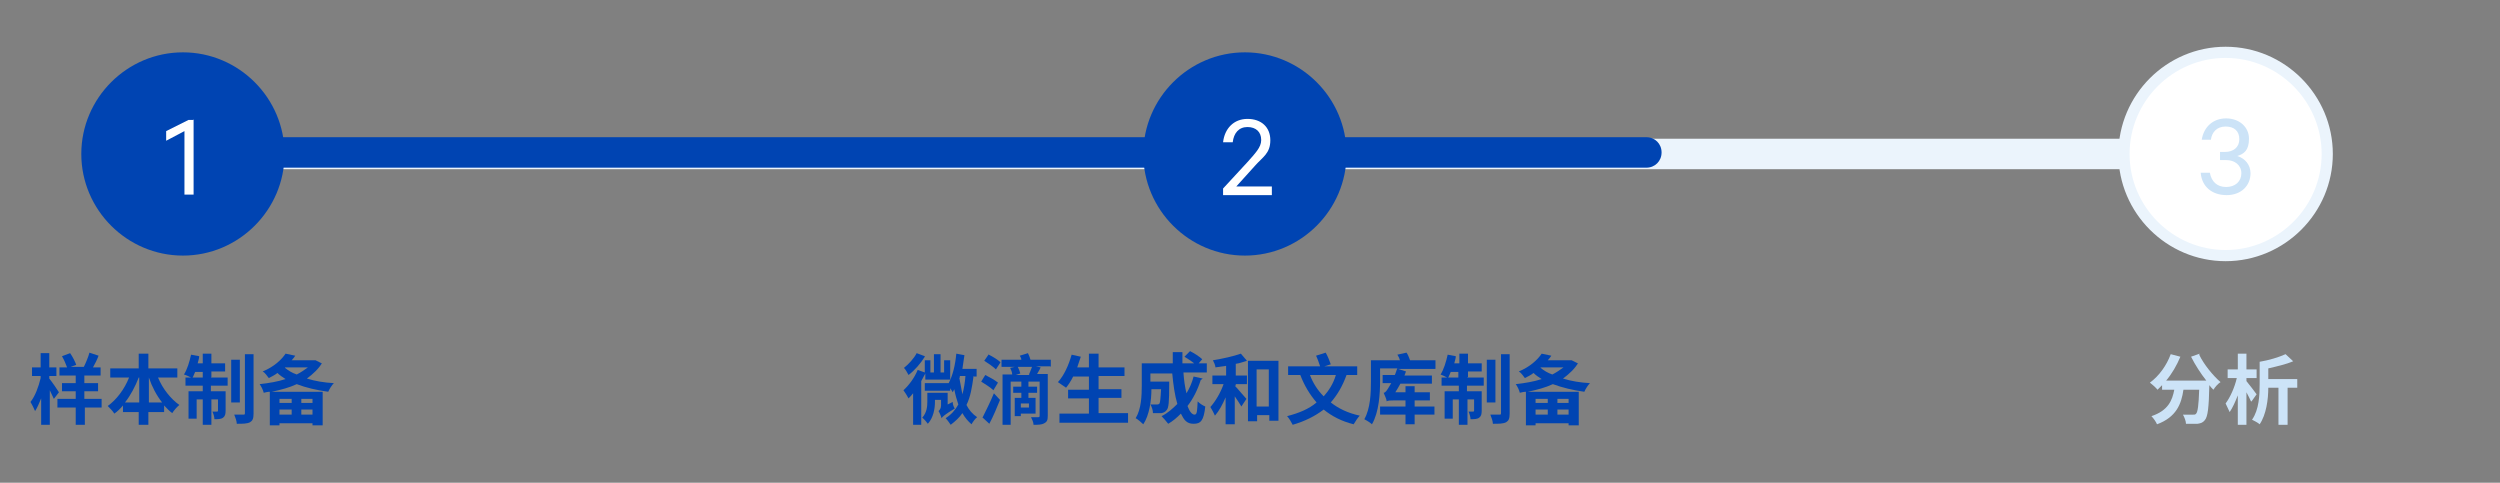 <?xml version="1.0" encoding="UTF-8"?>
<svg id="_图层_1" data-name="图层_1" xmlns="http://www.w3.org/2000/svg" version="1.1" viewBox="0 0 492 95">
  <rect x="0" y="0" width="492" height="95" fill="#808080" stroke="none"/>
  <!-- Generator: Adobe Illustrator 29.0.1, SVG Export Plug-In . SVG Version: 2.1.0 Build 192)  -->
  <defs>
    <style>
      .st0 {
        fill: #fff;
      }

      .st1 {
        fill: #0044b2;
      }

      .st2 {
        fill: #ebf4fc;
      }

      .st3 {
        fill: none;
        stroke: #ebf4fc;
        stroke-width: 2.2px;
      }

      .st4 {
        fill: #cce3f7;
      }
    </style>
  </defs>
  <path class="st2" d="M453,33.3c1.7,0,3-1.3,3-3s-1.3-3-3-3v6ZM54,33.3h399v-6H54v6ZM54,33.3"/>
  <path class="st1" d="M324,33c1.7,0,3-1.3,3-3s-1.3-3-3-3v6ZM54,33h270v-6H54v6ZM54,33"/>
  <path class="st1" d="M56,30.3c0,11-9,20-20,20s-20-9-20-20,9-20,20-20,20,9,20,20h0ZM56,30.3"/>
  <path class="st0" d="M38.1,23.5v14.8h-1.8v-12.5l-3.6,1.9v-1.9l4.4-2.2h1.1ZM38.1,23.5"/>
  <path class="st1" d="M265,30.3c0,11-9,20-20,20s-20-9-20-20,9-20,20-20,20,9,20,20h0ZM265,30.3"/>
  <path class="st0" d="M248.2,27.5c0-1.5-1-2.5-2.7-2.5s-2.7,1.2-2.9,3h-1.9c.3-2.7,2.1-4.6,4.8-4.6s4.5,1.6,4.5,4.2-1.5,3.3-3,5l-3.7,4.1h7v1.7h-9.6v-1.3l4.8-5.2c1.5-1.7,2.7-2.9,2.7-4.3h0ZM248.2,27.5"/>
  <path class="st0" d="M458,30.3c0,11-9,20-20,20s-20-9-20-20,9-20,20-20,20,9,20,20h0ZM458,30.3"/>
  <path class="st3" d="M458,30.3c0,11-9,20-20,20s-20-9-20-20,9-20,20-20,20,9,20,20h0ZM458,30.3"/>
  <path class="st4" d="M436.9,31.5v-1.6h1c1.6,0,2.8-.9,2.8-2.5s-1-2.5-2.7-2.5-2.7,1.1-2.9,2.6h-1.8c.4-2.5,2.2-4.2,4.8-4.2s4.5,1.7,4.5,4-1,3-2.3,3.4c1.6.5,2.6,1.8,2.6,3.4,0,2.4-1.8,4.3-4.7,4.3s-4.9-1.7-5.1-4.4h1.8c.3,1.7,1.4,2.8,3.2,2.8s3-1.1,3-2.7-1.3-2.6-3-2.6h-1ZM436.9,31.5"/>
  <g>
    <path class="st1" d="M10.6,78.5c-.2-.4-.5-1.1-.8-1.7v6.8h-1.7v-5.2c-.4,1-.8,1.9-1.2,2.5-.2-.5-.6-1.3-.9-1.8.9-1.1,1.6-3,2-4.7v-.4h-1.7v-1.7h1.7v-2.8h1.7v2.8h1.4v1.7h-1.4v.5c.5.6,1.6,2.2,1.9,2.7l-1,1.3ZM20.1,80.2h-3.4v3.4h-1.8v-3.4h-3.6v-1.7h3.6v-1.5h-2.7v-1.6h2.7v-1.5h-3.2v-1.6h1.5c-.2-.6-.6-1.5-1-2.2l1.6-.6c.5.7,1,1.7,1.2,2.3l-1.1.4h2.6c.4-.8.9-2,1.1-2.8l1.8.6c-.3.8-.7,1.6-1.1,2.3h1.5v1.6h-3.2v1.5h2.7v1.6h-2.7v1.5h3.4v1.7Z"/>
    <path class="st1" d="M31.1,74.3c.9,2.2,2.5,4.2,4.2,5.4-.5.4-1.1,1.1-1.4,1.6-.6-.4-1.1-1-1.6-1.5v1.3h-3.1v2.5h-1.9v-2.5h-3.1v-1.3c-.5.6-1.1,1.2-1.7,1.6-.3-.5-.9-1.1-1.3-1.5,1.7-1.2,3.3-3.3,4.2-5.6h-3.7v-1.8h5.6v-2.9h1.9v2.9h5.7v1.8h-3.8ZM27.4,79.2v-4.9h-.1c-.7,1.8-1.6,3.5-2.7,4.9h2.8ZM31.9,79.2c-1.1-1.4-2-3.1-2.6-4.9h0v4.9h2.7Z"/>
    <path class="st1" d="M41.5,74.3h3.3v1.6h-3.3v1.1h2.9v3.8c0,.7-.1,1.1-.5,1.4-.4.3-1,.3-1.7.3,0-.4-.2-1.1-.4-1.5.4,0,.8,0,.9,0,.1,0,.2,0,.2-.2v-2.2h-1.3v5h-1.7v-5h-1.2v3.8h-1.6v-5.4h2.8v-1.1h-3.4v-1.6h1.1c-.4-.2-1-.5-1.4-.6.6-.9,1.1-2.5,1.4-3.9l1.6.3c0,.5-.2.9-.3,1.4h1v-1.9h1.7v1.9h2.7v1.6h-2.7v1.1ZM39.9,74.3v-1.1h-1.5c-.2.4-.3.8-.5,1.1h2ZM47.2,79.2h-1.7v-8.4h1.7v8.4ZM49.9,69.8v11.6c0,1-.2,1.4-.7,1.7-.6.3-1.4.3-2.6.3,0-.5-.3-1.3-.5-1.8.8,0,1.5,0,1.8,0,.2,0,.3,0,.3-.3v-11.6h1.7Z"/>
    <path class="st1" d="M63.4,71.4c-.7,1.2-1.8,2.2-3,3.1,1.6.5,3.4.8,5.3.9-.4.4-.9,1.2-1.1,1.7-2.2-.3-4.4-.8-6.2-1.5-1.5.7-3.1,1.1-4.9,1.5h10v6.6h-2v-.4h-6.5v.4h-1.9v-6.6c-.4,0-.8.1-1.2.2-.1-.5-.5-1.3-.8-1.7,1.8-.2,3.6-.5,5.1-1-.6-.4-1.1-.7-1.6-1.2-.5.4-1.1.7-1.7,1-.3-.4-.8-1.1-1.2-1.3,2.2-.9,3.7-2.3,4.5-3.5l1.9.4c-.2.3-.4.6-.7.9h4.7c0,0,1.2.6,1.2.6ZM55,78.5v.8h2.4v-.8h-2.4ZM57.4,81.6v-1h-2.4v1h2.4ZM56.1,72.4c.6.5,1.4,1,2.3,1.3.8-.4,1.5-.9,2.2-1.4h-4.5ZM61.5,78.5h-2.2v.8h2.2v-.8ZM61.5,81.6v-1h-2.2v1h2.2Z"/>
  </g>
  <g>
    <path class="st1" d="M182.1,73.5c-.3.5-.5,1-.8,1.5v8.6h-1.6v-6.2c-.3.4-.6.7-.9,1-.2-.4-.7-1.2-1-1.6,1.1-1,2.2-2.5,2.8-4l1.4.5v-2.4h1.1v2.4h.7v-3.6h1.3v3.6h.7v-2.4h1.2v3.8h-4.9v-1.1ZM182,70.2c-.8,1.3-2,2.7-3.2,3.6-.2-.4-.6-1.1-.9-1.4.9-.7,2-1.9,2.5-2.9l1.6.6ZM187.5,79.2c0,.4.2.9.4,1.2-2,1.2-2.4,1.6-2.6,1.9-.1-.4-.4-1.1-.6-1.4.2-.2.5-.5.5-1.1v-1.1h-1.2v.4c0,1.3-.3,3.1-1.4,4.3-.2-.3-.8-1-1.1-1.2.9-1,1-2.2,1-3.2v-1.7h4v2.3l1-.5ZM191.6,74c-.3,2.2-.6,4.1-1.4,5.7.5,1,1.2,1.8,2.1,2.4-.4.3-.9,1-1.1,1.4-.7-.6-1.3-1.3-1.8-2.2-.6.9-1.4,1.6-2.3,2.3-.2-.3-.7-1-1-1.3,1.1-.7,1.9-1.6,2.5-2.7-.3-.9-.6-1.9-.8-3-.1.2-.2.4-.3.6-.1-.2-.3-.5-.5-.8v.5h-5v-1.5h4.7c.8-1.5,1.3-3.6,1.5-5.8l1.6.3c-.1.9-.3,1.8-.4,2.7h2.8v1.5h-.5ZM188.9,74c0,.2,0,.3-.1.4.2,1.1.4,2.2.6,3.2.3-1.1.5-2.3.6-3.6h-1.1Z"/>
    <path class="st1" d="M195.5,76.8c-.5-.5-1.6-1.2-2.4-1.7l.8-1.3c.8.4,1.9,1,2.5,1.5l-.9,1.5ZM193.4,82.1c.6-1.2,1.5-3,2.2-4.7l1.2,1.3c-.6,1.5-1.3,3.2-2.1,4.7l-1.4-1.3ZM194.6,69.8c.8.4,1.8,1,2.3,1.5l-.9,1.4c-.5-.5-1.5-1.2-2.3-1.7l.9-1.3ZM206.7,72.1h-2.8l.9.2c-.2.5-.5.9-.7,1.3h2.1v8.2c0,.8-.1,1.2-.7,1.5-.5.3-1.2.3-2.1.3,0-.5-.3-1.1-.5-1.5.5,0,1.2,0,1.4,0,.2,0,.3,0,.3-.3v-6.7h-2.2v1h1.7v1.2h-1.7v1h1.4v3.1h-2.9v.5h-1.2v-3.6h1.3v-1h-1.6v-1.2h1.6v-1h-2.1v8.5h-1.6v-9.9h1.9c0-.4-.2-.9-.4-1.3l.9-.2h-2.6v-1.4h3.9c0-.3-.2-.6-.3-.8l1.6-.5c.2.4.4.9.5,1.3h4v1.4ZM202.5,73.7c.2-.4.4-1,.6-1.5h-2.8c.2.4.4.9.5,1.3l-.9.3h2.7ZM202.5,79.4h-1.6v.8h1.6v-.8Z"/>
    <path class="st1" d="M222,81.4v1.8h-13.5v-1.8h5.8v-3h-4.1v-1.7h4.1v-2.6h-3.1c-.4.8-.9,1.6-1.4,2.2-.4-.3-1.2-.8-1.6-1.1,1.2-1.3,2.1-3.3,2.7-5.4l1.8.4c-.2.7-.5,1.4-.7,2.1h2.3v-2.7h1.9v2.7h5.1v1.7h-5.1v2.6h4.5v1.7h-4.5v3h5.8Z"/>
    <path class="st1" d="M236.3,74.8c-.6,1.9-1.5,3.7-2.6,5.1.4,1.1.9,1.7,1.4,1.7s.5-.8.6-2.6c.4.4,1,.8,1.5,1-.3,2.8-.9,3.4-2.3,3.4s-1.9-.8-2.5-2c-.8.8-1.6,1.5-2.5,2-.3-.4-.9-1.1-1.3-1.5,1.2-.6,2.2-1.5,3.1-2.4-.5-1.7-.8-3.8-1-6h-4.3v1.6h3.7s0,.5,0,.7c0,3.2-.1,4.5-.5,4.9-.3.4-.6.5-1,.6-.4,0-1,0-1.7,0,0-.5-.2-1.2-.5-1.7.5,0,1.1,0,1.3,0s.3,0,.5-.2c.1-.2.2-.9.3-2.8h-1.9c0,2.2-.4,5.1-1.6,6.9-.3-.3-1.1-1-1.5-1.2,1.1-1.8,1.2-4.4,1.2-6.4v-4.4h6.1c0-.7,0-1.5,0-2.2h1.9c0,.8,0,1.5,0,2.2h2.3c-.6-.5-1.3-.9-1.9-1.3l1.1-1.1c.8.4,1.9,1.1,2.4,1.6l-.7.8h1.6v1.8h-4.6c.1,1.5.3,2.9.6,4.1.6-1,1.1-2.1,1.4-3.3l1.8.4Z"/>
    <path class="st1" d="M243,75.9c.6.6,1.9,2.2,2.3,2.6l-1,1.5c-.3-.5-.8-1.3-1.3-2v5.5h-1.8v-5.3c-.6,1.4-1.3,2.7-2.1,3.6-.2-.5-.6-1.2-.9-1.7,1-1.1,2-2.8,2.6-4.5h-2.2v-1.7h2.7v-1.9c-.7.1-1.5.2-2.1.3,0-.4-.3-1-.5-1.4,1.9-.3,4.1-.8,5.5-1.3l1.2,1.4c-.7.2-1.4.5-2.2.6v2.3h2.2v1.7h-2.2v.3ZM251.6,71v11.8h-1.8v-1.1h-2.4v1.2h-1.8v-11.9h6ZM249.7,80v-7.3h-2.4v7.3h2.4Z"/>
    <path class="st1" d="M265,73.8c-.8,2.2-1.8,3.9-3.1,5.4,1.5,1.2,3.4,2.1,5.7,2.6-.4.4-.9,1.2-1.2,1.7-2.4-.6-4.3-1.6-5.9-2.9-1.7,1.3-3.7,2.3-6.1,3-.2-.4-.7-1.3-1.1-1.7,2.3-.6,4.3-1.4,5.8-2.7-1.3-1.5-2.4-3.3-3.2-5.4h-2.4v-1.7h6.3c-.2-.6-.5-1.5-.8-2.1l1.9-.6c.4.7.8,1.7,1,2.3l-1.3.4h6.5v1.7h-2.3ZM257.8,73.8c.6,1.6,1.5,3,2.7,4.2,1-1.1,1.9-2.5,2.4-4.2h-5.1Z"/>
    <path class="st1" d="M282.3,72.6h-7.2l1.6.5c-.1.3-.2.5-.3.8h5.4v1.6h-6.2c-.3.6-.7,1.2-1,1.7h2v-1.2h1.8v1.2h3v1.6h-3v1.2h3.9v1.6h-3.9v1.9h-1.8v-1.9h-5v-1.6h5v-1.2h-2.2c-.7,0-1.3,0-1.5.2,0-.4-.4-1.2-.6-1.7.3,0,.6-.4.9-.9.1-.2.3-.5.6-1h-1.7v-1.6h2.4c.2-.4.3-.9.5-1.3h-3.4v2.5c0,2.4-.2,6.1-1.6,8.5-.3-.3-1.1-.8-1.5-1,1.2-2.1,1.3-5.2,1.3-7.4v-4.2h5.7c-.1-.4-.3-.8-.5-1.1l1.8-.4c.3.4.5,1,.7,1.5h5v1.7Z"/>
    <path class="st1" d="M288.7,74.3h3.3v1.6h-3.3v1.1h2.9v3.8c0,.7-.1,1.1-.5,1.4-.4.3-1,.3-1.7.3,0-.4-.2-1.1-.4-1.5.4,0,.8,0,.9,0,.1,0,.2,0,.2-.2v-2.2h-1.3v5h-1.7v-5h-1.2v3.8h-1.6v-5.4h2.8v-1.1h-3.4v-1.6h1.1c-.4-.2-1-.5-1.3-.6.6-.9,1.1-2.5,1.4-3.9l1.6.3c0,.5-.2.9-.3,1.4h1v-1.9h1.7v1.9h2.7v1.6h-2.7v1.1ZM287,74.3v-1.1h-1.5c-.2.4-.3.8-.5,1.1h2ZM294.3,79.2h-1.7v-8.4h1.7v8.4ZM297.1,69.8v11.6c0,1-.2,1.4-.7,1.7-.6.3-1.4.3-2.6.3,0-.5-.3-1.3-.5-1.8.8,0,1.5,0,1.8,0,.2,0,.3,0,.3-.3v-11.6h1.7Z"/>
    <path class="st1" d="M310.6,71.4c-.7,1.2-1.8,2.2-3,3.1,1.6.5,3.4.8,5.3.9-.4.4-.9,1.2-1.1,1.7-2.2-.3-4.3-.8-6.2-1.5-1.5.7-3.1,1.1-4.9,1.5h10v6.6h-2v-.4h-6.5v.4h-1.9v-6.6c-.4,0-.8.1-1.2.2-.1-.5-.5-1.3-.8-1.7,1.8-.2,3.6-.5,5.1-1-.6-.4-1.1-.7-1.6-1.2-.5.4-1.1.7-1.7,1-.3-.4-.8-1.1-1.2-1.3,2.2-.9,3.7-2.3,4.5-3.5l1.9.4c-.2.3-.4.6-.7.9h4.7c0,0,1.2.6,1.2.6ZM302.2,78.5v.8h2.4v-.8h-2.4ZM304.6,81.6v-1h-2.4v1h2.4ZM303.2,72.4c.6.5,1.4,1,2.3,1.3.8-.4,1.5-.9,2.2-1.4h-4.5ZM308.7,78.5h-2.2v.8h2.2v-.8ZM308.7,81.6v-1h-2.2v1h2.2Z"/>
  </g>
  <g>
    <path class="st4" d="M432.8,69.8c.9,1.9,2.7,4.1,4.2,5.4-.5.3-1.1,1-1.4,1.5-.3-.3-.6-.6-.8-.9h0c-.1,4.5-.3,6.2-.9,6.9-.4.5-.8.6-1.4.7-.5,0-1.4,0-2.3,0,0-.5-.3-1.3-.6-1.8.8,0,1.6,0,2,0s.4,0,.6-.2c.3-.3.5-1.6.6-4.7h-3.1c-.4,2.8-1.4,5.4-5.2,6.8-.2-.5-.7-1.2-1.1-1.6,3.3-1.1,4.1-3.1,4.5-5.2h-2.4v-.9c-.3.3-.6.6-.9.9-.3-.4-1.1-1.1-1.5-1.4,1.8-1.3,3.3-3.4,4.1-5.6l1.9.5c-.7,1.7-1.7,3.4-2.8,4.7h7.9c-1.1-1.4-2.2-3.1-3-4.7l1.7-.6Z"/>
    <path class="st4" d="M443,79c-.2-.5-.6-1.2-.9-1.8v6.4h-1.7v-5.8c-.5,1.3-1,2.4-1.6,3.3-.2-.5-.6-1.2-.8-1.7.9-1.2,1.8-3.2,2.2-5h-1.8v-1.7h2v-3.1h1.7v3.1h2v1.7h-2v.6c.6.7,1.7,2.2,2,2.6l-1,1.4ZM452.1,76.3h-1.9v7.3h-1.8v-7.3h-2c0,2.3-.4,5.3-1.7,7.2-.3-.3-1.1-.7-1.5-.9,1.4-2,1.5-4.9,1.5-7v-4.4c1.8-.3,3.8-.9,5.1-1.5l1.5,1.4c-1.4.6-3.2,1-4.9,1.4v2.1h5.7v1.7Z"/>
  </g>
</svg>